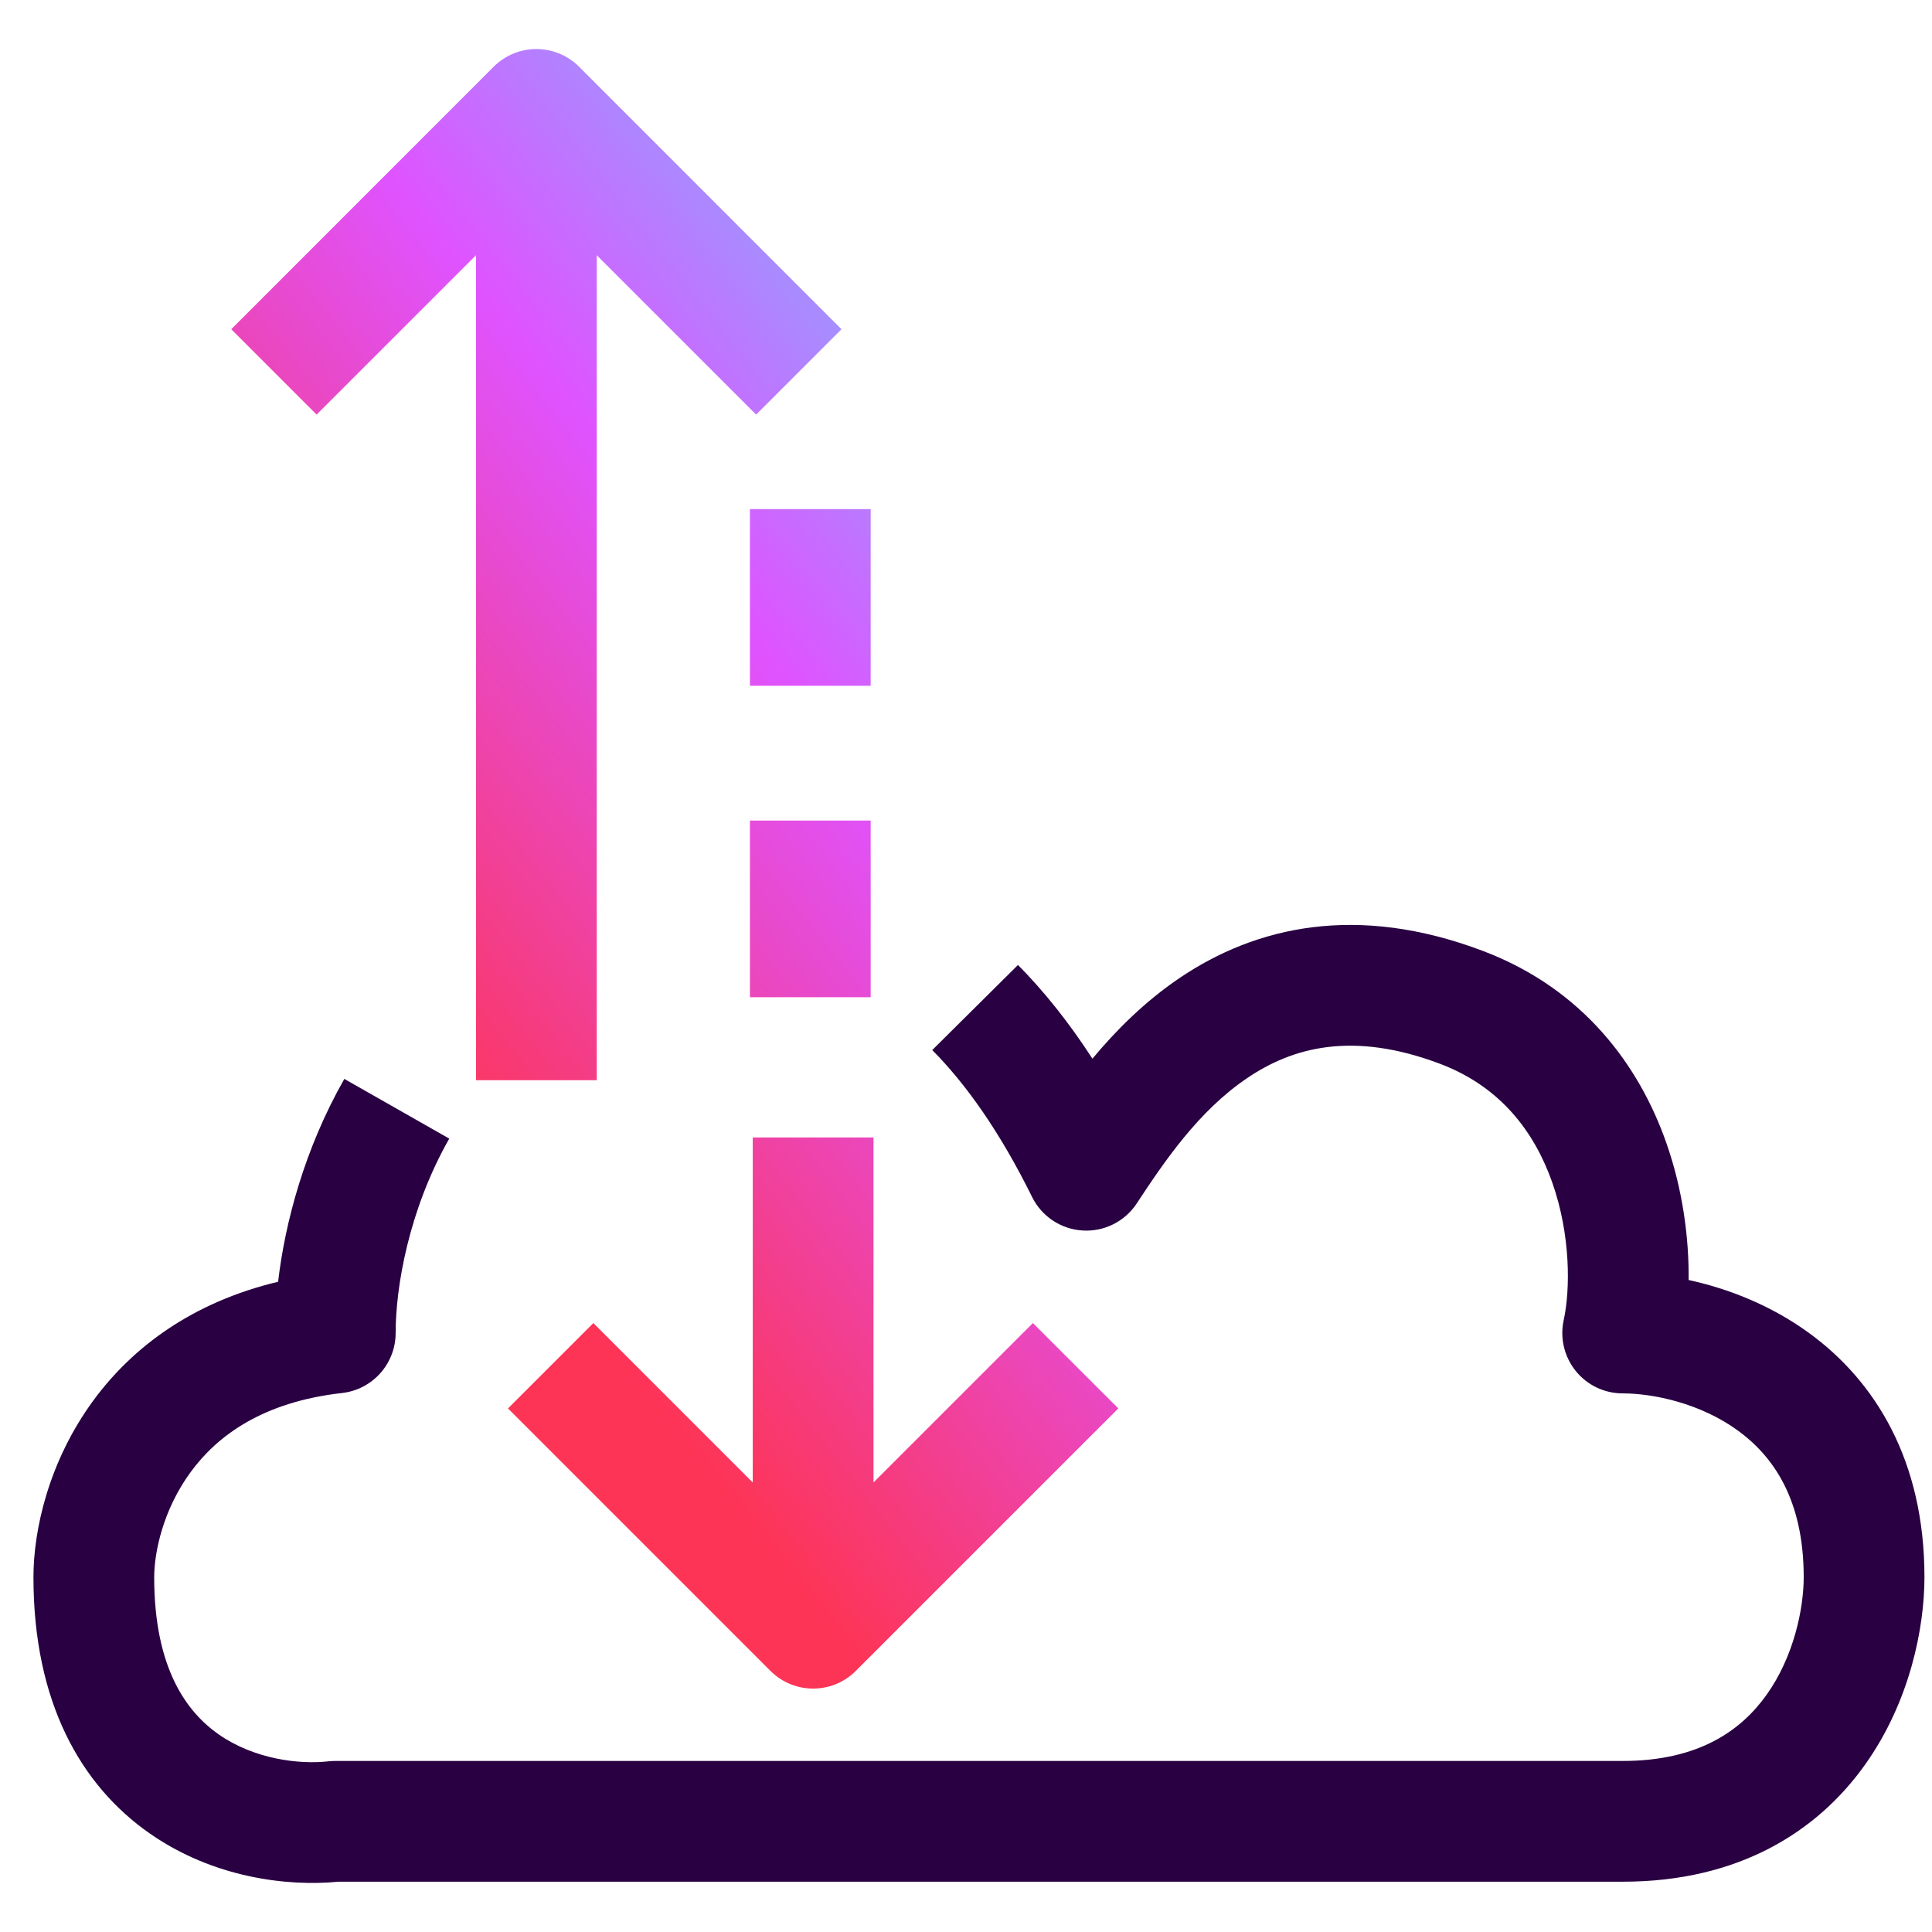 <svg width="32" height="32" viewBox="0 0 32 32" fill="none" xmlns="http://www.w3.org/2000/svg">
<g clip-path="url(#clip0_15341_41438)">
<path fill-rule="evenodd" clip-rule="evenodd" d="M20.661 17.854C19.85 18.4 19.282 19.243 18.827 19.934C18.629 20.233 18.287 20.404 17.93 20.381C17.572 20.359 17.254 20.148 17.095 19.826C16.558 18.74 15.998 17.954 15.441 17.392L16.861 15.983C17.294 16.42 17.706 16.936 18.094 17.535C18.483 17.068 18.962 16.587 19.543 16.195C20.802 15.346 22.474 14.959 24.566 15.752C26.235 16.385 27.154 17.662 27.598 18.925C27.872 19.704 27.976 20.504 27.969 21.201C28.613 21.341 29.323 21.612 29.964 22.079C31.055 22.873 31.875 24.184 31.875 26.123C31.875 26.955 31.637 28.182 30.89 29.23C30.107 30.33 28.807 31.167 26.877 31.167H5.604C4.762 31.249 3.536 31.104 2.482 30.369C1.344 29.577 0.554 28.2 0.554 26.123C0.554 25.338 0.807 24.203 1.548 23.194C2.194 22.315 3.186 21.569 4.606 21.23C4.722 20.244 5.046 19.025 5.703 17.87L7.441 18.859C6.772 20.035 6.553 21.313 6.553 22.079C6.553 22.588 6.17 23.016 5.664 23.073C4.34 23.222 3.593 23.789 3.16 24.379C2.702 25.002 2.554 25.709 2.554 26.123C2.554 27.64 3.097 28.36 3.625 28.729C4.212 29.137 4.952 29.228 5.441 29.173C5.478 29.169 5.515 29.167 5.553 29.167H26.877C28.145 29.167 28.844 28.655 29.261 28.07C29.714 27.434 29.875 26.639 29.875 26.123C29.875 24.827 29.363 24.116 28.787 23.696C28.161 23.24 27.381 23.079 26.877 23.079C26.574 23.079 26.287 22.942 26.098 22.706C25.908 22.47 25.835 22.16 25.9 21.864C26.009 21.366 26.018 20.461 25.711 19.588C25.415 18.746 24.853 18 23.857 17.622C22.394 17.068 21.401 17.354 20.661 17.854Z" fill="#290042"/>
<path fill-rule="evenodd" clip-rule="evenodd" d="M9.884 17.892L9.884 13.517L9.884 13.517L9.884 4.227L12.524 6.867L13.938 5.453L9.591 1.105C9.201 0.715 8.568 0.715 8.177 1.105L3.83 5.453L5.244 6.867L7.884 4.227L7.884 13.517L7.884 13.517L7.884 17.892L9.884 17.892ZM12.468 18.84L12.468 24.554L9.828 21.914L8.414 23.328L12.761 27.675C13.152 28.066 13.785 28.066 14.175 27.675L18.523 23.328L17.108 21.914L14.468 24.554L14.468 18.84L12.468 18.84ZM14.421 8.433V11.359H12.421V8.433H14.421ZM12.421 13.591V16.517H14.421V13.591H12.421Z" fill="url(#paint0_linear_15341_41438)"/>
</g>
<defs>
<linearGradient id="paint0_linear_15341_41438" x1="18.25" y1="3" x2="3.83" y2="14.39" gradientUnits="userSpaceOnUse">
<stop stop-color="#65D1FF"/>
<stop offset="0.5" stop-color="#DF53FF"/>
<stop offset="1" stop-color="#FD3456"/>
</linearGradient>
<clipPath id="clip0_15341_41438">
<rect width="32" height="32" fill="white"/>
</clipPath>
</defs>
</svg>
